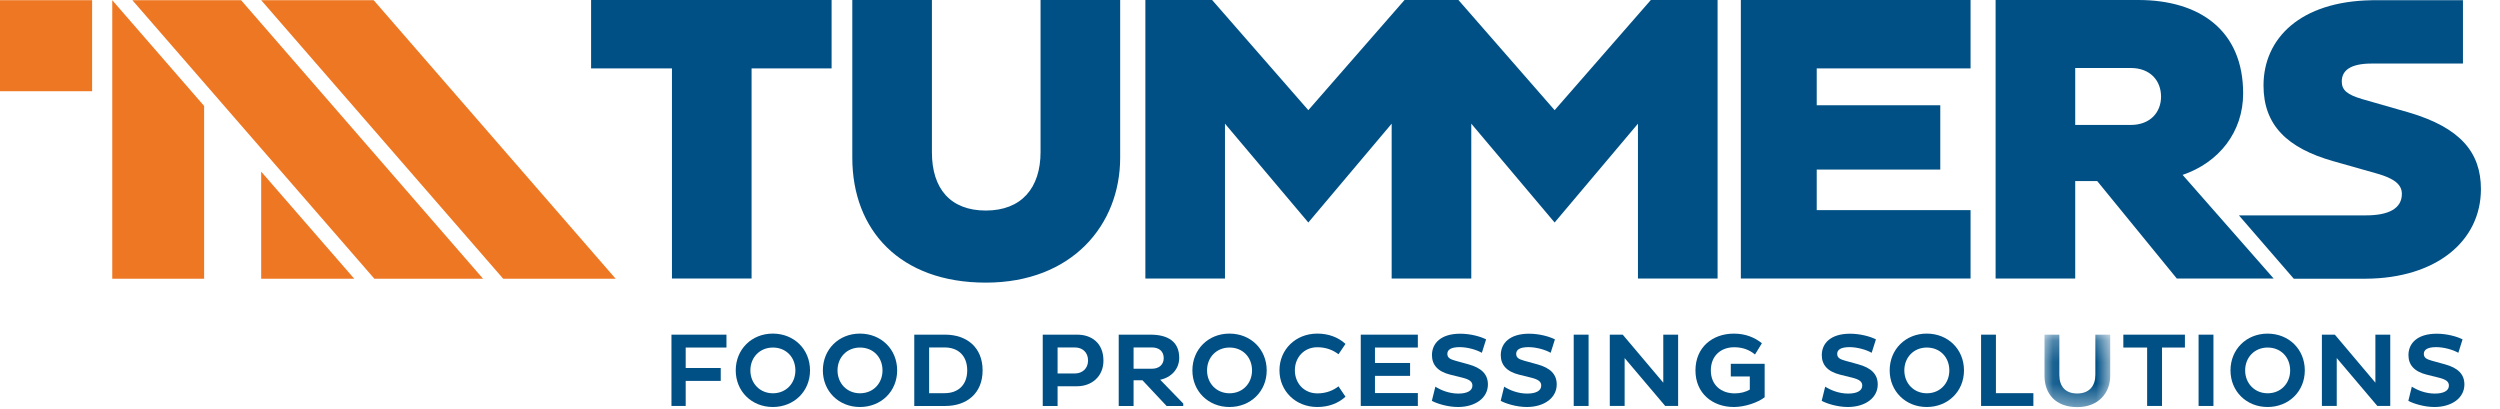 <?xml version="1.0" encoding="UTF-8"?> <svg xmlns="http://www.w3.org/2000/svg" xmlns:xlink="http://www.w3.org/1999/xlink" width="116px" height="19px" viewBox="0 0 116 19"><!-- Generator: Sketch 55.2 (78181) - https://sketchapp.com --><title>Page 1</title><desc>Created with Sketch.</desc><defs><polygon id="path-1" points="0.108 0.226 3.157 0.226 3.157 3.588 0.108 3.588"></polygon></defs><g id="💥-symbols" stroke="none" stroke-width="1" fill="none" fill-rule="evenodd"><g id="components/menu/footer" transform="translate(-944, -36)"><g id="Footer"><g id="tummersgroup" transform="translate(583, 25)"><g id="Group-18" transform="translate(319, 0)"><g id="Page-1" transform="translate(42, 11)"><polygon id="Fill-1" fill="#005086" points="27.427 7.86599993e-05 27.427 3.174 31.179 3.174 31.179 12.923 34.873 12.923 34.873 3.174 38.586 3.174 38.586 7.86599993e-05"></polygon><path d="M43.241,7.07 C43.241,8.761 44.106,9.769 45.742,9.769 C47.396,9.769 48.282,8.724 48.282,7.051 L48.282,0 L51.976,0 L51.976,7.317 C51.976,10.434 49.744,13.114 45.742,13.114 C41.76,13.114 39.547,10.681 39.547,7.317 L39.547,0 L43.241,0 L43.241,7.07 Z" id="Fill-2" fill="#005086"></path><polygon id="Fill-4" fill="#005086" points="80.775 7.86599993e-05 80.775 12.923 91.434 12.923 91.434 9.75 84.296 9.75 84.296 7.868 90.029 7.868 90.029 4.884 84.296 4.884 84.296 3.174 91.434 3.174 91.434 7.86599993e-05"></polygon><path d="M105.498,12.924 L101.273,8.115 C102.948,7.545 104.082,6.138 104.082,4.333 C104.082,1.425 102.081,-0 99.216,-0 L92.596,-0 L92.596,12.924 L96.29,12.924 L96.29,8.401 L97.31,8.401 L101.004,12.924 L105.498,12.924 Z M98.868,5.797 L96.29,5.797 L96.29,3.155 L98.868,3.155 C99.773,3.155 100.273,3.744 100.273,4.485 C100.273,5.207 99.773,5.797 98.868,5.797 L98.868,5.797 Z" id="Fill-5" fill="#005086"></path><polygon id="Fill-7" fill="#005086" points="76.598 7.86599993e-05 72.135 5.112 67.671 7.86599993e-05 65.17 7.86599993e-05 60.706 5.112 56.242 7.86599993e-05 53.145 7.86599993e-05 53.145 12.923 56.839 12.923 56.839 5.739 60.706 10.324 64.573 5.739 64.573 12.923 68.268 12.923 68.268 5.739 72.134 10.324 76.001 5.739 76.001 12.923 79.696 12.923 79.696 7.86599993e-05"></polygon><path d="M115.115,8.773 C115.115,7.072 114.16,5.926 111.784,5.223 L109.594,4.595 C108.92,4.392 108.658,4.188 108.658,3.781 C108.658,3.264 109.07,2.949 110.043,2.949 L114.281,2.949 L114.281,0.01 L110.043,0.01 L110.043,0.012 C106.736,0.063 105.027,1.781 105.027,3.966 C105.027,5.797 106.113,6.869 108.265,7.479 L110.287,8.052 C111.072,8.274 111.447,8.551 111.447,8.995 C111.447,9.679 110.83,9.993 109.781,9.993 L103.885,9.993 L106.432,12.933 L109.781,12.933 L109.781,12.932 C113.024,12.912 115.115,11.2 115.115,8.773" id="Fill-8" fill="#005086"></path><polygon id="Fill-10" fill="#005086" points="31.156 15.528 31.156 18.836 31.816 18.836 31.816 17.674 33.442 17.674 33.442 17.075 31.816 17.075 31.816 16.126 33.708 16.126 33.708 15.528"></polygon><g id="Group-25" transform="translate(34.137, 15.302)" fill="#005086"><path d="M1.72,0.177 C2.71,0.177 3.448,0.907 3.448,1.885 C3.448,2.853 2.71,3.583 1.72,3.583 C0.74,3.583 0.001,2.853 0.001,1.885 C0.001,0.907 0.74,0.177 1.72,0.177 M1.725,2.946 C2.34,2.946 2.769,2.484 2.769,1.885 C2.769,1.277 2.34,0.824 1.725,0.824 C1.119,0.824 0.681,1.277 0.681,1.885 C0.681,2.484 1.119,2.946 1.725,2.946" id="Fill-11"></path><path d="M5.763,0.177 C6.752,0.177 7.491,0.907 7.491,1.885 C7.491,2.853 6.752,3.583 5.763,3.583 C4.782,3.583 4.044,2.853 4.044,1.885 C4.044,0.907 4.782,0.177 5.763,0.177 M5.767,2.946 C6.383,2.946 6.811,2.484 6.811,1.885 C6.811,1.277 6.383,0.824 5.767,0.824 C5.161,0.824 4.724,1.277 4.724,1.885 C4.724,2.484 5.161,2.946 5.767,2.946" id="Fill-13"></path><path d="M8.285,0.226 L9.728,0.226 C10.717,0.231 11.456,0.81 11.456,1.885 C11.456,2.951 10.717,3.535 9.728,3.535 L8.285,3.535 L8.285,0.226 Z M8.974,0.82 L8.974,2.941 L9.698,2.941 C10.314,2.941 10.742,2.566 10.742,1.885 C10.742,1.194 10.314,0.82 9.698,0.82 L8.974,0.82 Z" id="Fill-15"></path><path d="M14.246,0.226 L15.846,0.226 C16.501,0.226 17.063,0.605 17.063,1.433 C17.063,2.177 16.501,2.62 15.846,2.62 L14.935,2.62 L14.935,3.535 L14.246,3.535 L14.246,0.226 Z M14.935,0.82 L14.935,2.027 L15.738,2.027 C16.078,2.027 16.349,1.798 16.349,1.428 C16.349,1.034 16.078,0.82 15.738,0.82 L14.935,0.82 Z" id="Fill-17"></path><path d="M17.771,0.226 L19.243,0.226 C20.066,0.226 20.579,0.557 20.579,1.301 C20.579,1.827 20.199,2.216 19.696,2.318 L20.766,3.422 L20.766,3.535 L19.993,3.535 L18.874,2.343 L18.461,2.343 L18.461,3.535 L17.771,3.535 L17.771,0.226 Z M18.461,0.82 L18.461,1.807 L19.317,1.807 C19.633,1.807 19.86,1.622 19.86,1.316 C19.86,0.99 19.633,0.82 19.317,0.82 L18.461,0.82 Z" id="Fill-19"></path><path d="M22.909,0.177 C23.899,0.177 24.638,0.907 24.638,1.885 C24.638,2.853 23.899,3.583 22.909,3.583 C21.929,3.583 21.19,2.853 21.19,1.885 C21.19,0.907 21.929,0.177 22.909,0.177 M22.914,2.946 C23.529,2.946 23.957,2.484 23.957,1.885 C23.957,1.277 23.529,0.824 22.914,0.824 C22.308,0.824 21.87,1.277 21.87,1.885 C21.87,2.484 22.308,2.946 22.914,2.946" id="Fill-21"></path><path d="M26.989,2.951 C27.422,2.951 27.742,2.8 27.969,2.624 L28.294,3.106 C27.944,3.423 27.496,3.583 26.984,3.583 C25.984,3.583 25.23,2.848 25.23,1.88 C25.23,0.912 25.984,0.177 26.984,0.177 C27.496,0.177 27.944,0.338 28.294,0.655 L27.969,1.136 C27.742,0.961 27.422,0.81 26.989,0.81 C26.368,0.81 25.945,1.282 25.945,1.88 C25.945,2.479 26.368,2.951 26.989,2.951" id="Fill-23"></path></g><polygon id="Fill-26" fill="#005086" points="63.139 15.528 63.139 18.836 65.788 18.836 65.788 18.238 63.798 18.238 63.798 17.44 65.428 17.44 65.428 16.842 63.798 16.842 63.798 16.126 65.788 16.126 65.788 15.528"></polygon><g id="Group-31" transform="translate(66.438, 15.302)" fill="#005086"><path d="M0.163,2.639 C0.404,2.795 0.793,2.96 1.226,2.96 C1.63,2.96 1.882,2.833 1.882,2.59 C1.882,2.41 1.758,2.308 1.414,2.221 L0.862,2.085 C0.266,1.938 0.005,1.622 0.005,1.175 C0.005,0.626 0.419,0.182 1.315,0.182 C1.798,0.182 2.261,0.314 2.517,0.445 L2.32,1.068 C2.074,0.927 1.655,0.805 1.29,0.805 C0.886,0.805 0.719,0.927 0.719,1.116 C0.719,1.296 0.843,1.365 1.084,1.433 L1.699,1.603 C2.305,1.768 2.601,2.065 2.601,2.537 C2.601,3.16 2.02,3.583 1.211,3.583 C0.724,3.583 0.217,3.418 0,3.296 L0.163,2.639 Z" id="Fill-27"></path><path d="M3.356,2.639 C3.597,2.795 3.987,2.96 4.42,2.96 C4.824,2.96 5.075,2.833 5.075,2.59 C5.075,2.41 4.952,2.308 4.607,2.221 L4.055,2.085 C3.46,1.938 3.198,1.622 3.198,1.175 C3.198,0.626 3.613,0.182 4.508,0.182 C4.991,0.182 5.454,0.314 5.71,0.445 L5.513,1.068 C5.267,0.927 4.848,0.805 4.484,0.805 C4.08,0.805 3.913,0.927 3.913,1.116 C3.913,1.296 4.035,1.365 4.277,1.433 L4.893,1.603 C5.499,1.768 5.794,2.065 5.794,2.537 C5.794,3.16 5.213,3.583 4.405,3.583 C3.917,3.583 3.41,3.418 3.194,3.296 L3.356,2.639 Z" id="Fill-29"></path></g><polygon id="Fill-32" fill="#005086" points="73.02 18.837 73.71 18.837 73.71 15.528 73.02 15.528"></polygon><polygon id="Fill-33" fill="#005086" points="77.176 15.528 77.176 17.756 75.294 15.528 74.694 15.528 74.694 18.836 75.383 18.836 75.383 16.614 77.265 18.836 77.865 18.836 77.865 15.528"></polygon><g id="Group-40" transform="translate(78.382, 15.302)" fill="#005086"><path d="M3.498,3.131 C3.188,3.374 2.582,3.583 2.07,3.583 C1.08,3.583 0.287,2.951 0.287,1.886 C0.287,0.81 1.08,0.178 2.07,0.178 C2.612,0.178 3.035,0.357 3.37,0.625 L3.05,1.146 C2.789,0.931 2.479,0.81 2.085,0.81 C1.474,0.81 1.001,1.199 1.001,1.886 C1.001,2.561 1.474,2.951 2.114,2.951 C2.38,2.951 2.626,2.883 2.809,2.775 L2.809,2.167 L1.927,2.167 L1.927,1.579 L3.498,1.579 L3.498,3.131 Z" id="Fill-34"></path><path d="M6.307,2.639 C6.548,2.795 6.938,2.96 7.371,2.96 C7.774,2.96 8.026,2.833 8.026,2.59 C8.026,2.41 7.903,2.308 7.558,2.221 L7.006,2.085 C6.41,1.938 6.149,1.622 6.149,1.175 C6.149,0.626 6.563,0.182 7.459,0.182 C7.942,0.182 8.405,0.314 8.661,0.445 L8.464,1.068 C8.218,0.927 7.799,0.805 7.434,0.805 C7.031,0.805 6.864,0.927 6.864,1.116 C6.864,1.296 6.986,1.365 7.227,1.433 L7.844,1.603 C8.449,1.768 8.745,2.065 8.745,2.537 C8.745,3.16 8.164,3.583 7.356,3.583 C6.868,3.583 6.361,3.418 6.145,3.296 L6.307,2.639 Z" id="Fill-36"></path><path d="M11.018,0.177 C12.008,0.177 12.747,0.907 12.747,1.885 C12.747,2.853 12.008,3.583 11.018,3.583 C10.038,3.583 9.299,2.853 9.299,1.885 C9.299,0.907 10.038,0.177 11.018,0.177 M11.023,2.946 C11.638,2.946 12.067,2.484 12.067,1.885 C12.067,1.277 11.638,0.824 11.023,0.824 C10.417,0.824 9.979,1.277 9.979,1.885 C9.979,2.484 10.417,2.946 11.023,2.946" id="Fill-38"></path></g><polygon id="Fill-41" fill="#005086" points="91.922 15.528 91.922 18.836 94.349 18.836 94.349 18.243 92.611 18.243 92.611 15.528"></polygon><g id="Group-44" transform="translate(94.757, 15.302)"><mask id="mask-2" fill="white"><use xlink:href="#path-1"></use></mask><g id="Clip-43"></g><path d="M0.797,2.094 C0.797,2.62 1.068,2.956 1.625,2.956 C2.191,2.956 2.467,2.6 2.467,2.09 L2.467,0.226 L3.157,0.226 L3.157,2.138 C3.157,2.916 2.625,3.588 1.625,3.588 C0.635,3.588 0.108,2.98 0.108,2.138 L0.108,0.226 L0.797,0.226 L0.797,2.094 Z" id="Fill-42" fill="#005086" mask="url(#mask-2)"></path></g><polygon id="Fill-45" fill="#005086" points="98.523 15.528 98.523 16.126 99.627 16.126 99.627 18.836 100.317 18.836 100.317 16.126 101.38 16.126 101.38 15.528"></polygon><polygon id="Fill-46" fill="#005086" points="102.014 18.837 102.704 18.837 102.704 15.528 102.014 15.528"></polygon><path d="M105.214,15.48 C106.204,15.48 106.943,16.209 106.943,17.187 C106.943,18.156 106.204,18.885 105.214,18.885 C104.234,18.885 103.495,18.156 103.495,17.187 C103.495,16.209 104.234,15.48 105.214,15.48 M105.219,18.248 C105.834,18.248 106.263,17.786 106.263,17.187 C106.263,16.579 105.834,16.126 105.219,16.126 C104.614,16.126 104.175,16.579 104.175,17.187 C104.175,17.786 104.614,18.248 105.219,18.248" id="Fill-47" fill="#005086"></path><polygon id="Fill-49" fill="#005086" points="110.218 15.528 110.218 17.756 108.337 15.528 107.736 15.528 107.736 18.836 108.425 18.836 108.425 16.614 110.308 18.836 110.908 18.836 110.908 15.528"></polygon><path d="M111.909,17.941 C112.151,18.097 112.54,18.262 112.973,18.262 C113.377,18.262 113.629,18.136 113.629,17.892 C113.629,17.712 113.505,17.61 113.16,17.523 L112.609,17.387 C112.013,17.24 111.752,16.924 111.752,16.477 C111.752,15.928 112.166,15.484 113.062,15.484 C113.544,15.484 114.008,15.616 114.263,15.747 L114.067,16.37 C113.821,16.229 113.402,16.107 113.037,16.107 C112.633,16.107 112.466,16.229 112.466,16.418 C112.466,16.599 112.589,16.667 112.831,16.735 L113.446,16.905 C114.052,17.07 114.348,17.367 114.348,17.839 C114.348,18.462 113.766,18.885 112.958,18.885 C112.471,18.885 111.964,18.72 111.747,18.598 L111.909,17.941 Z" id="Fill-50" fill="#005086"></path><polygon id="Fill-52" fill="#ED7723" points="0 4.233 4.274 4.233 4.274 0.009 0 0.009"></polygon><polygon id="Fill-53" fill="#ED7723" points="12.119 0.009 23.348 12.933 28.566 12.933 17.338 0.009"></polygon><polygon id="Fill-54" fill="#ED7723" points="6.142 0.009 17.371 12.933 22.414 12.933 11.186 0.009"></polygon><polygon id="Fill-55" fill="#ED7723" points="12.119 12.933 16.437 12.933 12.119 7.964"></polygon><polygon id="Fill-56" fill="#ED7723" points="5.209 12.933 9.471 12.933 9.471 4.916 5.209 0.01"></polygon></g></g></g></g></g></g></svg> 